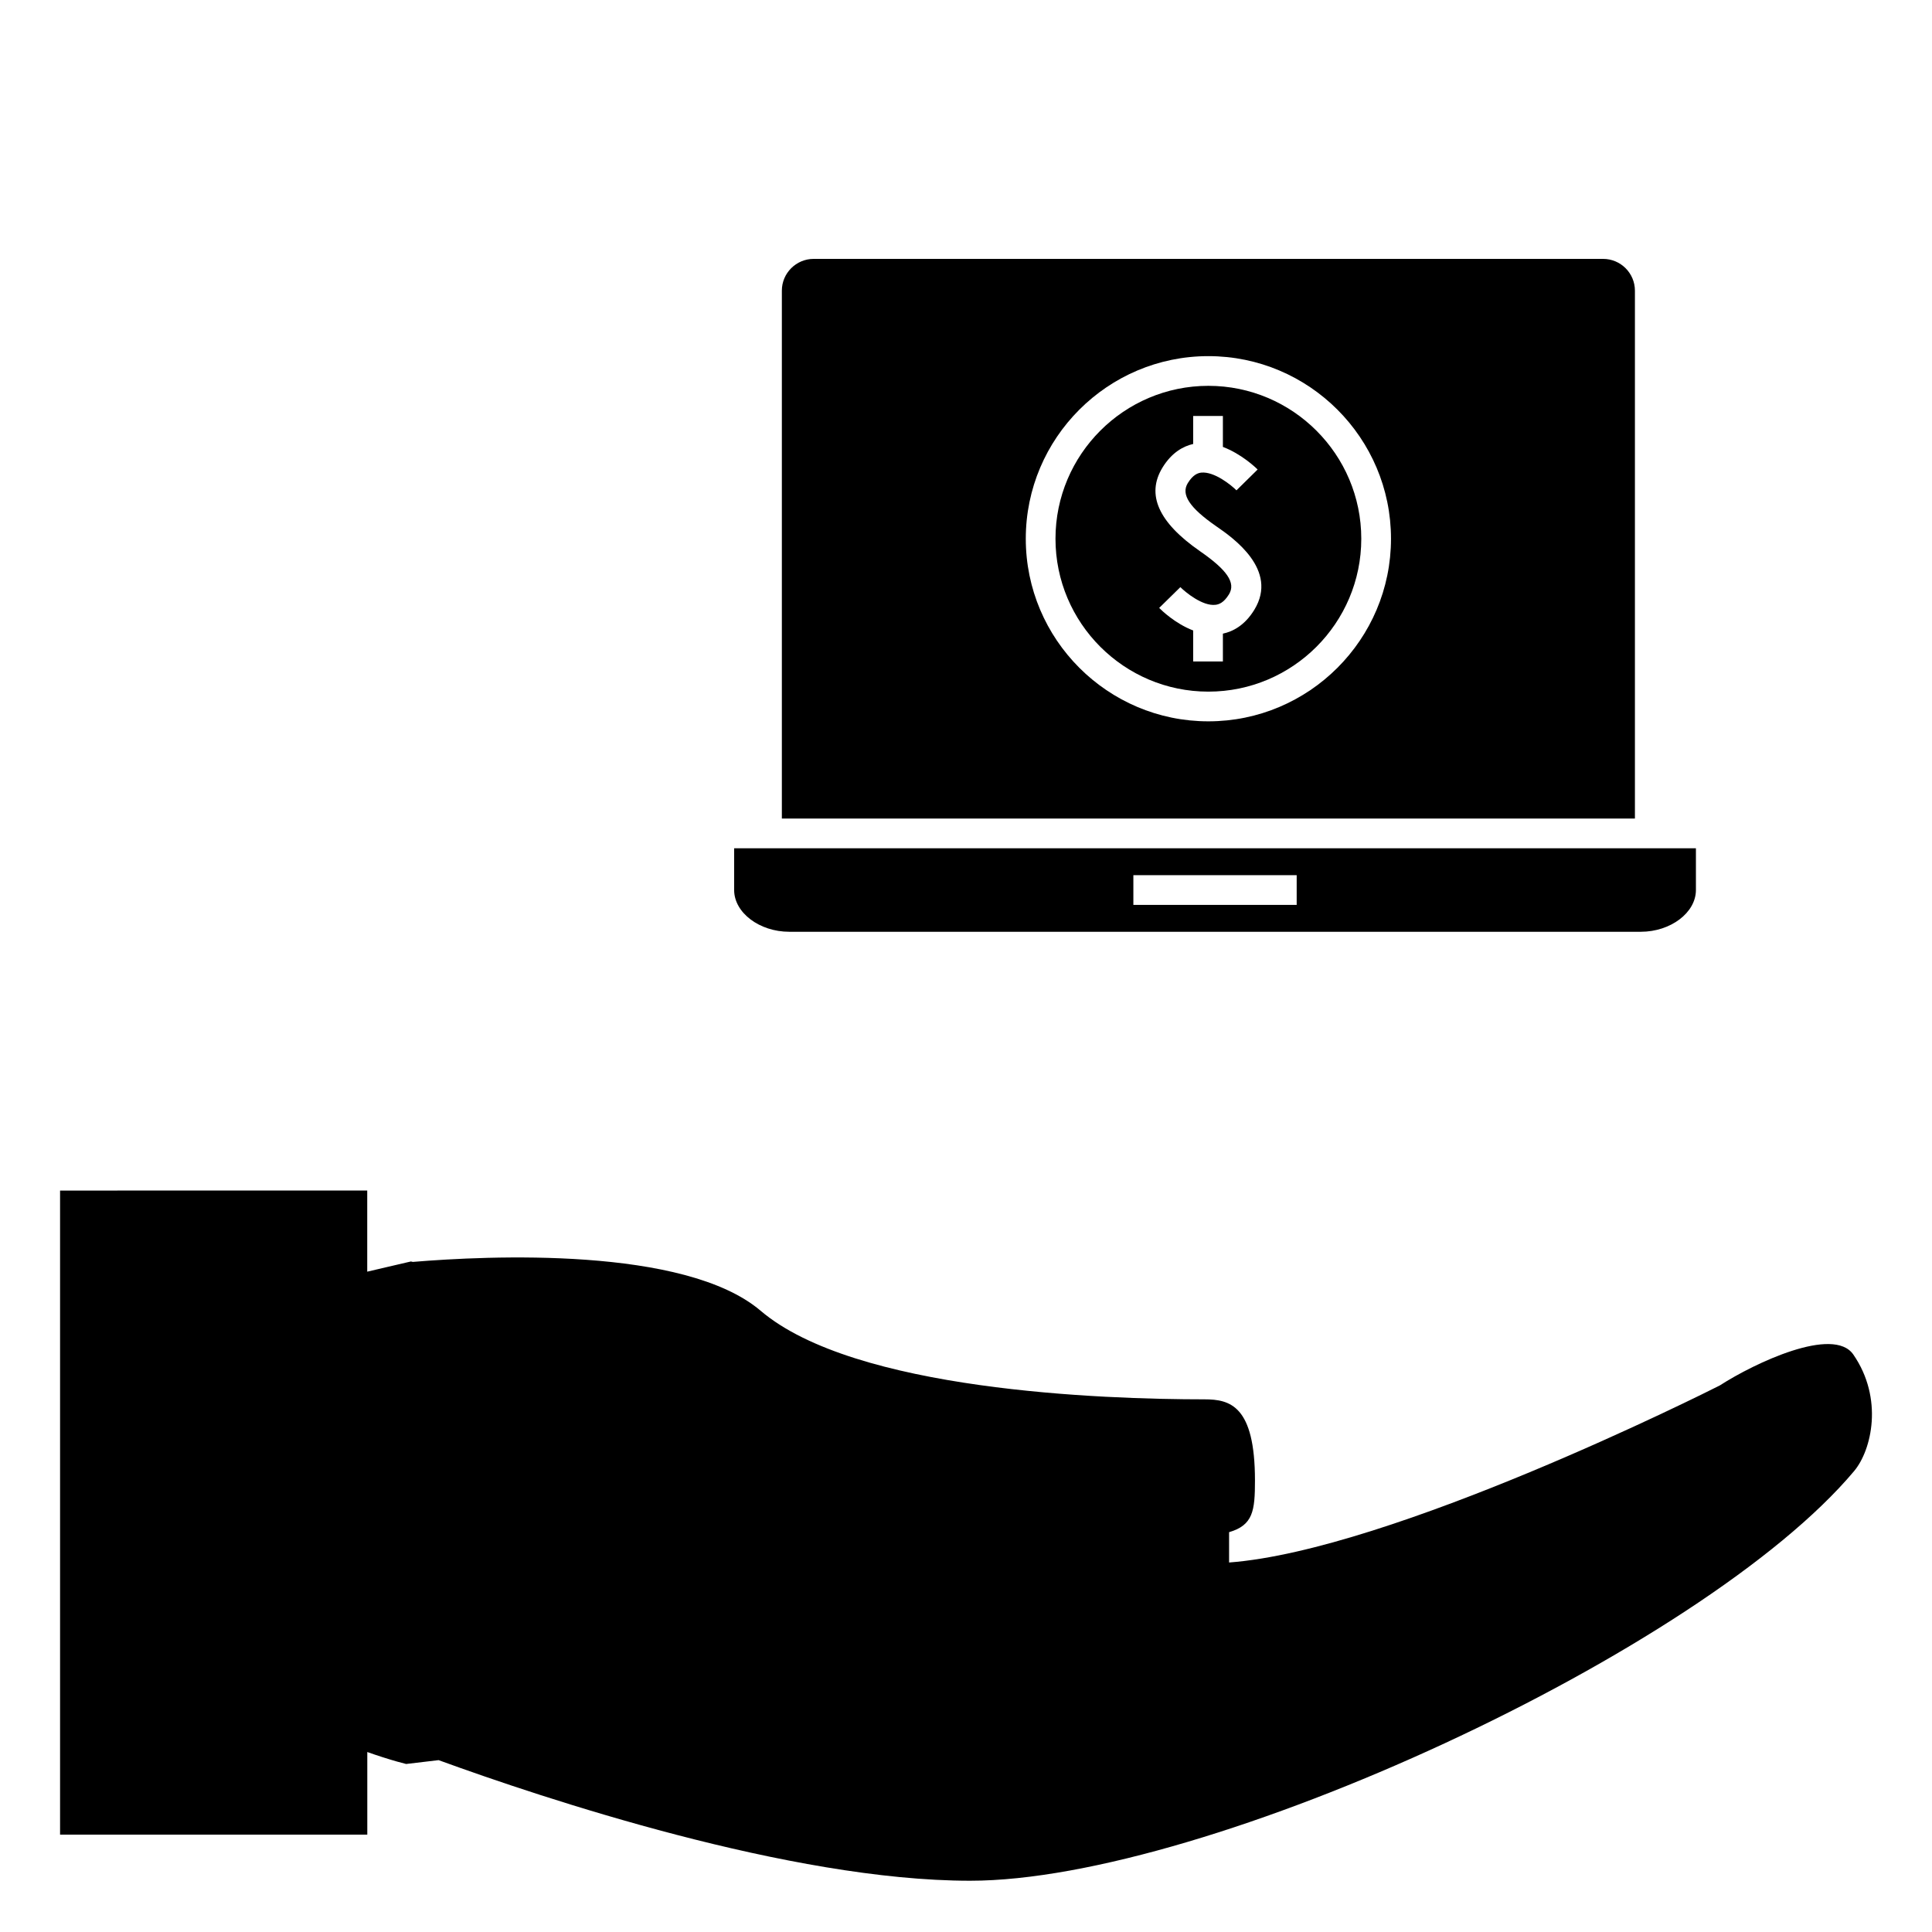 <?xml version="1.0" encoding="UTF-8"?>
<!-- The Best Svg Icon site in the world: iconSvg.co, Visit us! https://iconsvg.co -->
<svg fill="#000000" width="800px" height="800px" version="1.1" viewBox="144 144 512 512" xmlns="http://www.w3.org/2000/svg">
 <g>
  <path d="m353.17 390.93h225.65c7.926 0 14.617-5.07 14.617-11.066v-11.066h-254.88v11.066c0 6.004 6.691 11.066 14.613 11.066zm91.184-11.066v-3.938h43.281v7.875h-43.281z"/>
  <path d="m351.2 221.03v139.89h226.07v-139.89c0-4.648-3.785-8.422-8.43-8.422h-209.21c-4.648 0-8.43 3.777-8.43 8.422zm113.03 17.348c26.688 0 48.398 21.711 48.398 48.391 0 26.68-21.711 48.391-48.398 48.391-26.68 0-48.387-21.711-48.387-48.391 0-26.684 21.707-48.391 48.387-48.391z"/>
  <path d="m464.23 327.29c22.348 0 40.523-18.18 40.523-40.52 0-22.34-18.18-40.52-40.523-40.52-22.34 0-40.516 18.18-40.516 40.52 0 22.34 18.176 40.52 40.516 40.52zm-12.191-59.324c2.516-4.137 5.641-5.734 8.164-6.309v-7.422h7.875v8.203c4.856 1.828 8.645 5.414 9.203 5.988l-2.828 2.785-2.777 2.734c-1.34-1.348-5.867-5.047-9.34-4.695-0.859 0.105-2.168 0.504-3.57 2.797-1.832 3.008 0.477 6.512 7.477 11.367 0.043 0.027 0.094 0.066 0.133 0.094 4.356 2.996 16.488 11.484 10.051 22.059-2.57 4.234-5.801 5.816-8.348 6.356v7.375h-7.875v-8.215c-4.801-1.836-8.453-5.41-9.012-5.977l5.617-5.508c1.328 1.332 5.902 5.117 9.332 4.68 0.855-0.105 2.164-0.504 3.559-2.793 1.832-3.008-0.469-6.418-7.652-11.383-0.043-0.031-0.074-0.051-0.109-0.082-10.938-7.586-14.207-14.965-9.898-22.055z"/>
  <path d="m599.76 511.16c-3.879 1.977-87.07 43.688-130.04 46.918v-8.035c6.371-1.859 6.859-5.695 6.859-13.676 0-19.863-6.606-21.527-13.379-21.527-27.074 0-92.738-2.289-117.63-23.48-20.125-17.117-72.469-14.586-92.172-12.941l-0.492-0.117-1.082 0.25-0.016 0.004-2.613 0.609-3.938 0.918-3.938 0.922v-21.5l-81.402 0.004v170.69h81.418v-21.895c1.332 0.477 2.555 0.887 3.715 1.258 0.074 0.027 0.141 0.047 0.219 0.074 1.555 0.5 2.891 0.898 3.938 1.195 1.48 0.414 2.418 0.645 2.418 0.645h0.004c0.02 0 3.269-0.387 8.602-1.02 27.887 10.156 93.312 31.961 140.86 31.961 62.906 0 194.28-60.891 234.28-108.58 4.664-5.574 7.82-19.234-0.227-30.875-5.273-7.617-26.113 2.227-35.383 8.199z"/>
 </g>
</svg>